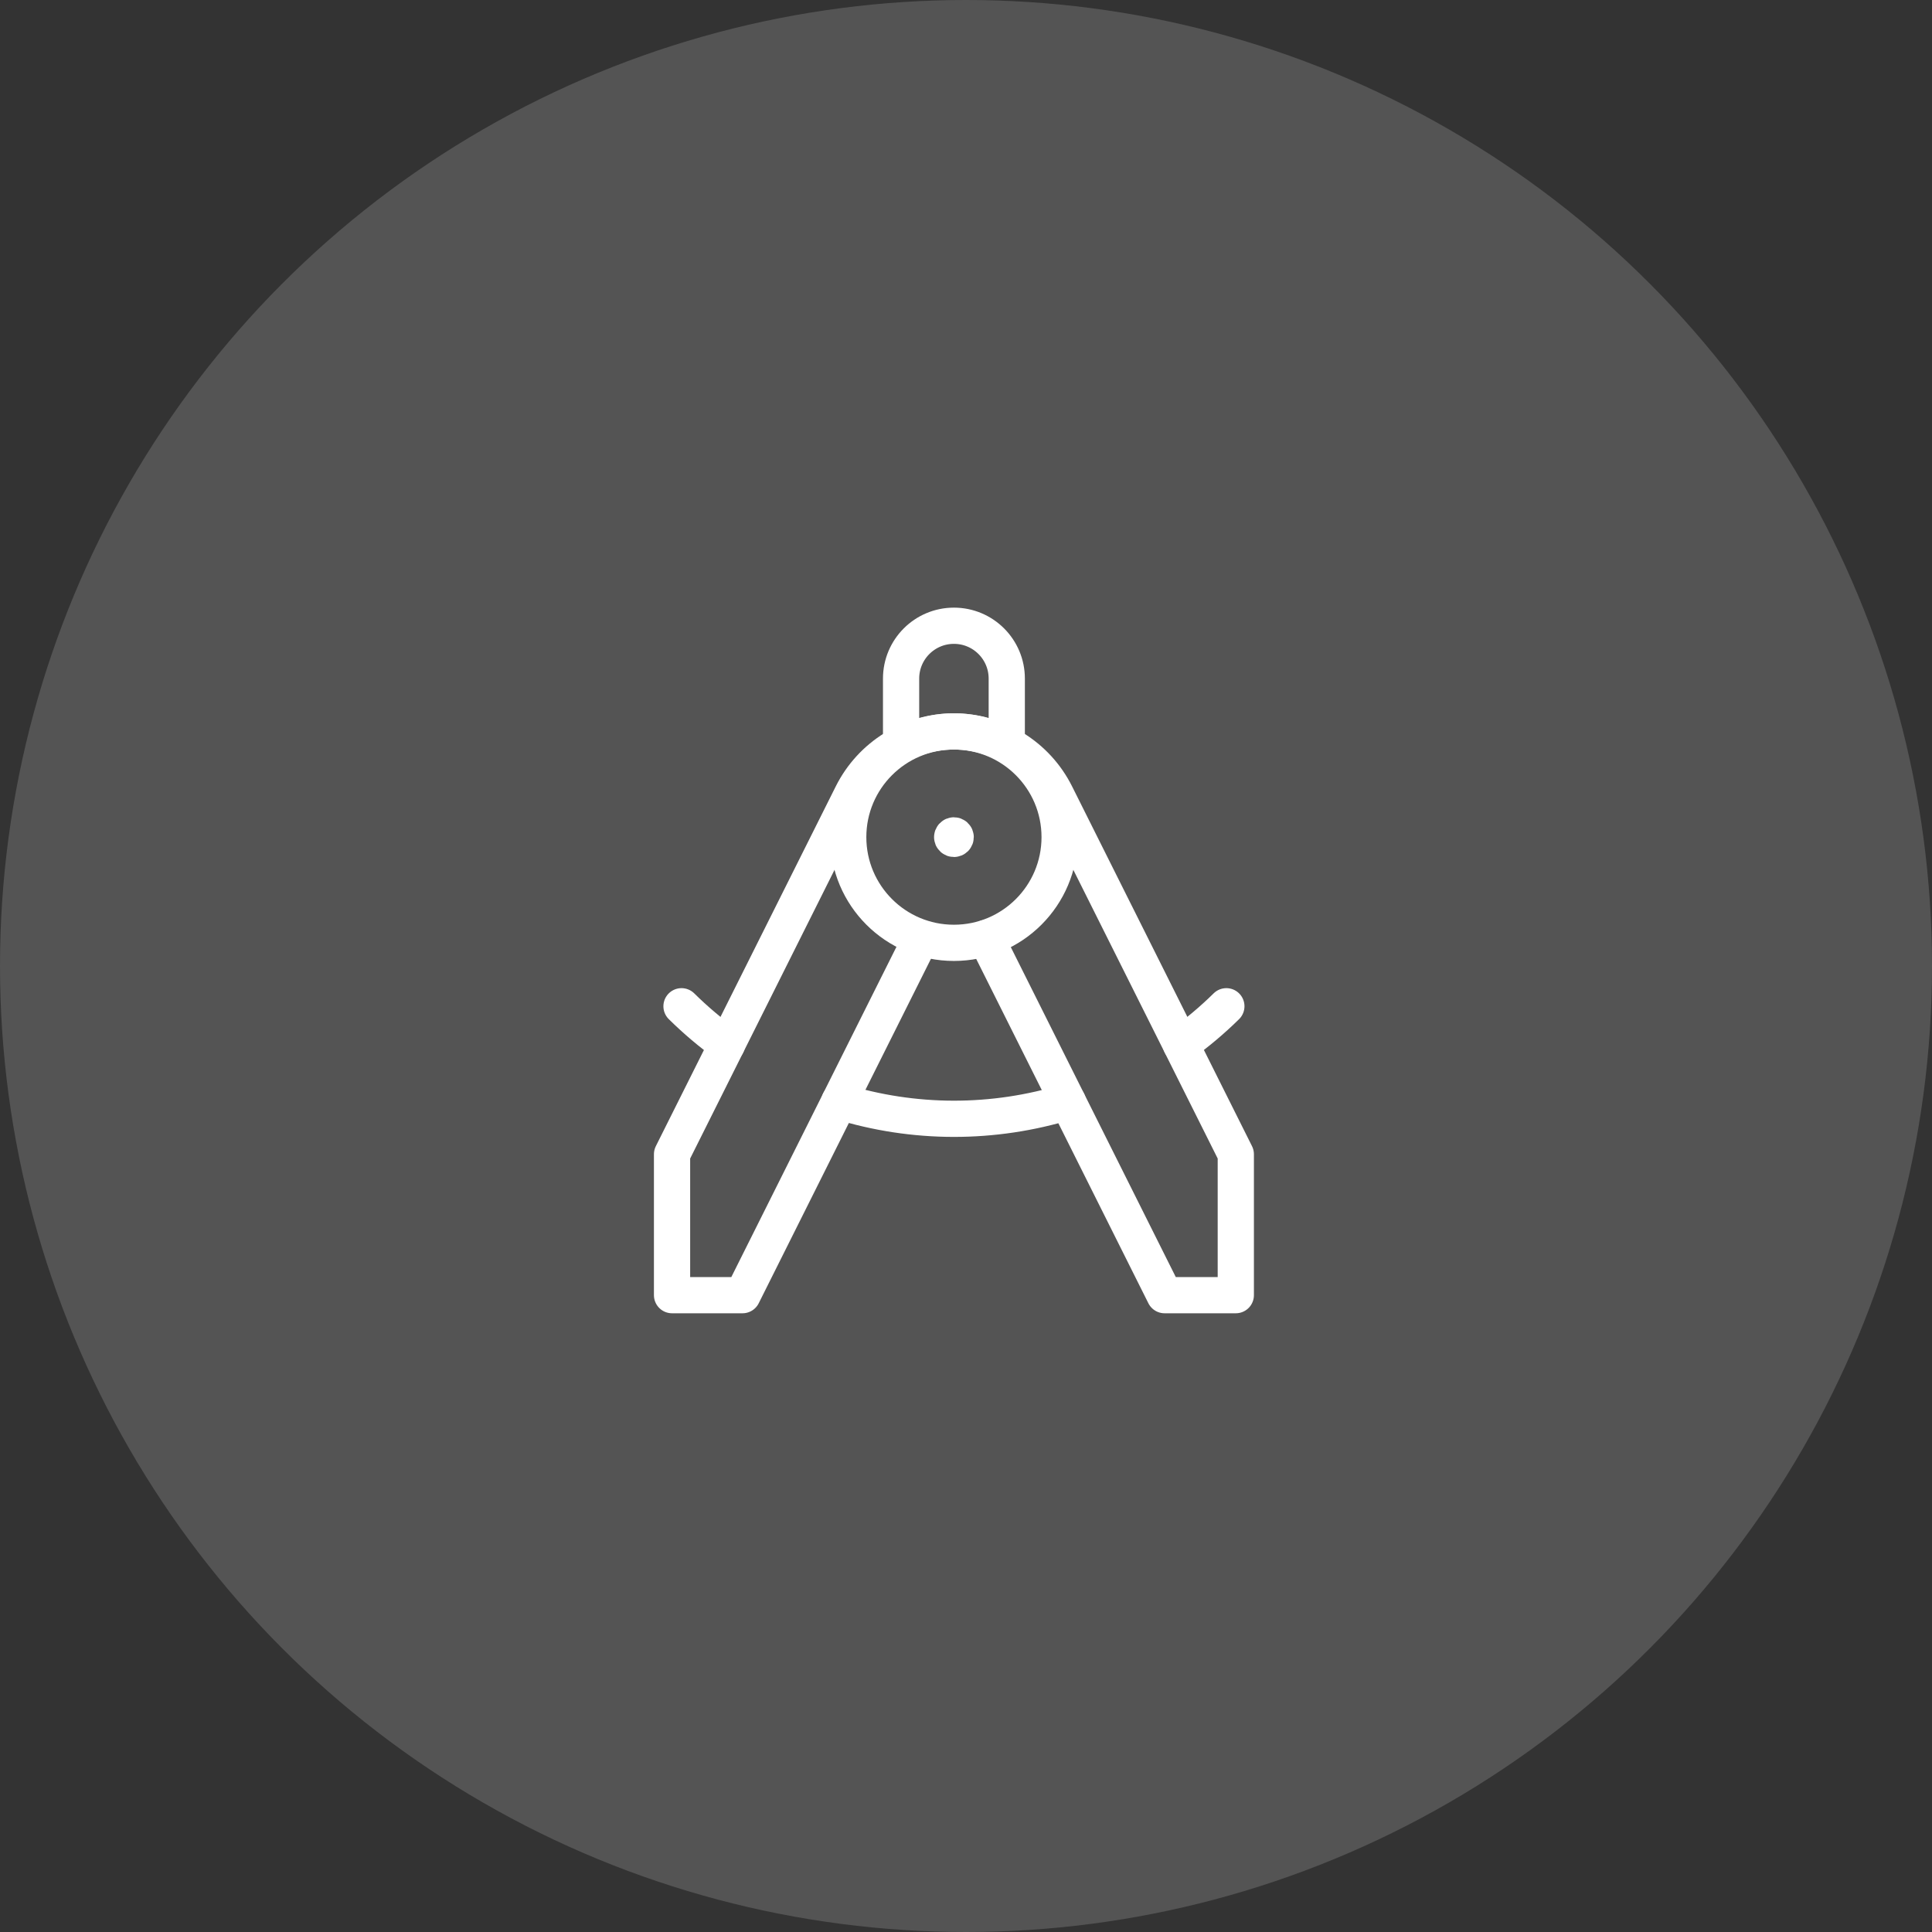 <svg width="80" height="80" viewBox="0 0 80 80" fill="none" xmlns="http://www.w3.org/2000/svg">
<rect x="0" y="0" width="80" height="80" fill="#333333" stroke="none"/>
<circle opacity="0.2" cx="40" cy="40" r="40" fill="#D9D9D9"/>
<path d="M48.9 43.25C49.567 42.772 50.196 42.243 50.781 41.667" stroke="white" stroke-width="1.5" stroke-linecap="round" stroke-linejoin="round"/>
<path d="M28.22 41.667C28.804 42.244 29.433 42.775 30.1 43.255" stroke="white" stroke-width="1.5" stroke-linecap="round" stroke-linejoin="round"/>
<path d="M37.312 30.826V28.099C37.312 26.89 38.291 25.911 39.5 25.911V25.911C40.709 25.911 41.688 26.89 41.688 28.099V30.827" stroke="white" stroke-width="1.5" stroke-linecap="round" stroke-linejoin="round"/>
<circle cx="39.5" cy="34.664" r="4.377" stroke="white" stroke-width="1.5" stroke-linecap="round" stroke-linejoin="round"/>
<path d="M40.829 38.843L48.223 53.63H51.172V47.795L43.722 32.898C42.923 31.298 41.288 30.288 39.5 30.287V30.287C37.712 30.288 36.077 31.298 35.278 32.898L27.828 47.795V53.63H30.746L38.14 38.843" stroke="white" stroke-width="1.5" stroke-linecap="round" stroke-linejoin="round"/>
<path d="M44.217 45.618C41.134 46.567 37.837 46.563 34.757 45.606" stroke="white" stroke-width="1.5" stroke-linecap="round" stroke-linejoin="round"/>
<path d="M39.427 34.664C39.427 34.705 39.46 34.737 39.5 34.737C39.54 34.737 39.573 34.705 39.573 34.664C39.573 34.624 39.54 34.591 39.5 34.591C39.46 34.591 39.427 34.624 39.427 34.664" stroke="white" stroke-width="1.5" stroke-linecap="round" stroke-linejoin="round"/>
</svg>
